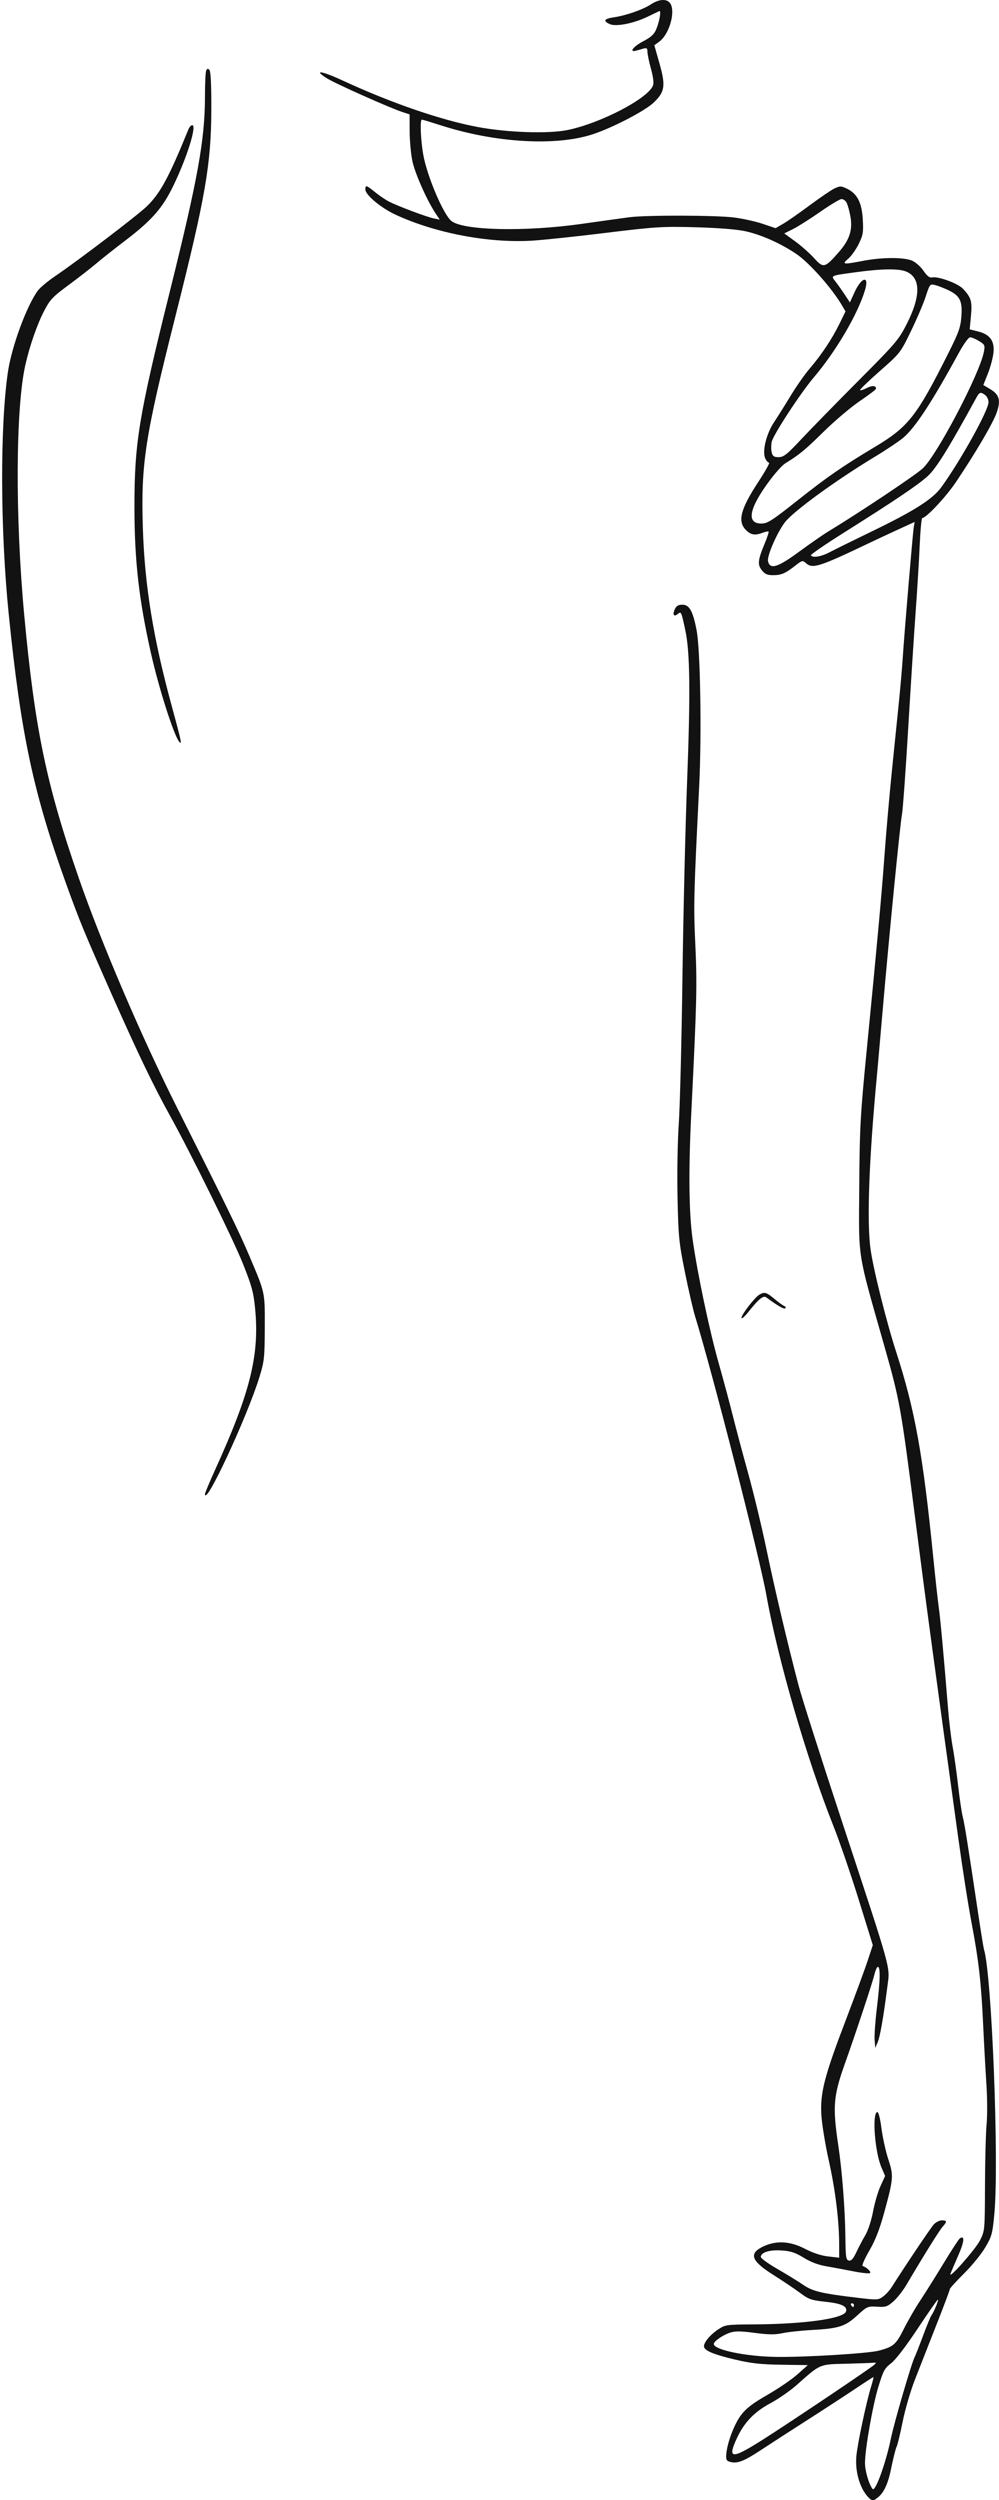 <?xml version="1.0" encoding="UTF-8"?><svg xmlns="http://www.w3.org/2000/svg" xmlns:xlink="http://www.w3.org/1999/xlink" height="1167.8" preserveAspectRatio="xMidYMid meet" version="1.0" viewBox="-1.0 0.0 466.8 1167.8" width="466.8" zoomAndPan="magnify"><defs><clipPath id="a"><path d="M 148 0 L 465.781 0 L 465.781 1167.84 L 148 1167.84 Z M 148 0"/></clipPath></defs><g><g id="change1_1"><path d="M 61.82 236.793 C 61.828 261.711 63.871 279.859 69.473 304.852 C 73.219 321.57 80.367 343.91 82.82 346.59 C 84.117 348.004 83.715 346.105 79.258 329.809 C 70.621 298.211 66.594 273.438 65.754 246.699 C 64.809 216.699 66.723 204.215 80.887 148.059 C 95.02 92.02 97.688 76.672 97.746 50.98 C 97.773 39.262 97.473 33.262 96.824 32.609 C 96.113 31.898 95.719 32.02 95.316 33.07 C 95.016 33.852 94.773 39.219 94.773 45 C 94.773 65.102 91.465 83.469 78.344 136.199 C 63.832 194.508 61.809 206.84 61.82 236.793" fill="#131212"/></g><g id="change1_2"><path d="M 81.859 517.641 C 65.32 484.773 46.375 440.562 35.902 410.383 C 20.68 366.512 15.312 340.73 10.352 287.621 C 6.066 241.734 6.281 190.719 10.848 170.461 C 12.844 161.602 16.332 151.578 19.637 145.199 C 22.34 139.988 23.617 138.629 30.945 133.219 C 35.488 129.871 41.34 125.32 43.945 123.109 C 46.551 120.898 52.645 116.078 57.488 112.398 C 69.941 102.93 74.996 97.16 80.074 86.609 C 86.477 73.309 91.09 58.469 88.82 58.469 C 88.281 58.469 87.488 59.34 87.055 60.398 C 77.895 82.91 73.832 90.398 67.488 96.48 C 62.977 100.789 35.445 121.75 24.992 128.828 C 21.438 131.238 17.699 134.352 16.688 135.73 C 11.375 143.012 4.402 162 2.672 173.906 C -1.035 199.422 -0.867 247.918 3.066 286.762 C 8.777 343.156 14.582 370.402 29.953 412.969 C 36.234 430.363 38.145 434.988 51.281 464.656 C 63.344 491.898 70.781 507.359 78.574 521.395 C 88.02 538.398 107.875 578.688 112.473 590.188 C 116.621 600.551 117.449 603.578 118.184 611.02 C 120.328 632.801 116.031 650.219 99.602 686.344 C 96.945 692.184 94.773 697.367 94.773 697.863 C 94.773 704.242 114.598 661.625 120.301 642.984 C 122.488 635.824 122.676 634.078 122.723 620.156 C 122.777 603.344 122.965 604.227 115.664 586.988 C 110.766 575.43 105.234 564.078 81.859 517.641" fill="#131212"/></g><g clip-path="url(#a)" id="change1_4"><path d="M 436.344 1077.32 C 435.617 1079.07 434.688 1080.91 434.277 1081.422 C 433.871 1081.93 432.094 1086.219 430.328 1090.961 C 428.566 1095.699 426.809 1100.172 426.422 1100.898 C 424.969 1103.641 416.852 1131.43 415.285 1139.031 C 412.934 1150.461 407.992 1164.109 406.754 1162.609 C 405.074 1160.59 403.184 1154.191 403.184 1150.512 C 403.18 1144.09 406.719 1123.859 409.379 1115.078 C 411.715 1107.379 412.352 1106.191 415.387 1103.879 C 417.469 1102.289 422.246 1096.059 427.773 1087.73 C 432.719 1080.27 436.973 1074.16 437.219 1074.16 C 437.465 1074.16 437.07 1075.578 436.344 1077.32 Z M 355.484 1139.531 C 340.836 1148.828 338.75 1148.719 343.328 1138.879 C 346.789 1131.449 351.438 1126.609 359.051 1122.512 C 362.793 1120.5 368.344 1116.641 371.383 1113.93 C 382.445 1104.102 381.746 1104.398 394.262 1104.102 C 400.352 1103.949 406.098 1103.738 407.031 1103.641 C 408.5 1103.48 408.555 1103.609 407.461 1104.621 C 405.629 1106.328 368.395 1131.328 355.484 1139.531 Z M 397.102 1075.879 C 397.605 1075.879 398.016 1076.27 398.016 1076.738 C 398.016 1077.219 397.844 1077.609 397.637 1077.609 C 397.426 1077.609 397.016 1077.219 396.723 1076.738 C 396.43 1076.27 396.602 1075.879 397.102 1075.879 Z M 406.629 248.094 C 397.863 252.336 388.891 256.766 386.688 257.934 C 382.77 260.012 378.699 260.695 377.902 259.406 C 377.684 259.051 384.543 254.332 393.145 248.918 C 417.164 233.797 427.75 226.664 432.469 222.422 C 436.414 218.875 442.363 209.289 455.223 185.75 C 456.672 183.094 457.234 182.938 459.395 184.582 C 460.227 185.211 460.902 186.684 460.902 187.859 C 460.902 191.68 447.879 215.125 438.824 227.602 C 434.801 233.148 426.23 238.602 406.629 248.094 Z M 372.426 257.684 C 362.383 265.062 358.867 266.156 357.879 262.203 C 357.281 259.828 362.016 248.883 365.773 243.957 C 369.691 238.82 389.641 224.301 408.043 213.195 C 413.32 210.008 419.211 206.055 421.133 204.41 C 426.766 199.59 434.5 187.777 446.887 165.078 C 449.223 160.809 451.555 157.551 452.289 157.551 C 453 157.551 454.883 158.34 456.469 159.301 C 459.148 160.941 459.316 161.289 458.758 164.25 C 456.828 174.551 436.703 212.875 430.094 218.848 C 426.277 222.297 401.02 239.148 385.676 248.48 C 383.391 249.871 377.426 254.012 372.426 257.684 Z M 354.734 244.547 C 347.645 244.547 348.988 237.477 358.527 224.613 C 361.254 220.938 364.566 217.266 365.891 216.453 C 372.5 212.402 375.078 210.281 383.816 201.695 C 389.02 196.578 396.672 190.102 400.816 187.301 C 404.961 184.5 408.352 181.914 408.352 181.555 C 408.352 180.074 406.52 179.949 403.992 181.258 C 402.512 182.023 401.113 182.461 400.883 182.23 C 400.656 182 404.801 178 410.098 173.336 C 419.695 164.891 419.738 164.828 424.73 154.52 C 427.484 148.84 430.578 141.57 431.609 138.371 C 433.402 132.809 433.586 132.578 435.781 133.109 C 437.043 133.41 439.727 134.43 441.75 135.359 C 447.473 138.012 448.766 140.461 448.23 147.648 C 447.848 152.84 447.047 155.141 442.395 164.43 C 427.398 194.395 423.57 199.297 407.828 208.738 C 392.383 218.004 385.684 222.633 371.766 233.652 C 359.605 243.281 357.629 244.547 354.734 244.547 Z M 359.594 206.395 C 360.219 203.258 372.984 183.699 379.16 176.418 C 389.762 163.922 399.895 146.629 403.234 135.352 C 405.262 128.512 401.578 129.352 398.32 136.461 L 396.129 141.25 L 393.676 137.551 C 392.324 135.512 390.391 132.781 389.379 131.48 C 387.172 128.641 386.805 128.809 398.879 127.16 C 410.953 125.5 418.973 125.398 422.445 126.852 C 429.246 129.691 429.348 138.172 422.738 151.23 C 418.969 158.68 417.676 160.199 399.977 177.977 C 389.66 188.34 377.695 200.582 373.387 205.176 C 366.703 212.312 365.164 213.535 362.852 213.535 C 360.672 213.535 360.035 213.109 359.594 211.348 C 359.293 210.148 359.293 207.918 359.594 206.395 Z M 379.414 120.59 C 377.426 118.379 373.473 114.871 370.629 112.801 L 365.461 109.031 L 369.566 106.988 C 371.824 105.859 377.504 102.27 382.184 99 C 386.863 95.73 391.359 93.031 392.172 92.988 C 392.984 92.961 394.059 93.691 394.559 94.629 C 395.059 95.559 395.844 98.309 396.301 100.73 C 397.539 107.25 396.07 111.91 390.93 117.789 C 384.422 125.23 383.738 125.398 379.414 120.59 Z M 411.398 472.41 C 414.539 436.227 419.566 385.199 420.461 380.449 C 420.883 378.203 422.215 359.789 423.418 339.531 C 424.621 319.273 426.188 294.789 426.898 285.125 C 427.609 275.461 428.441 261.797 428.742 254.758 C 429.051 247.723 429.594 241.965 429.957 241.965 C 431.777 241.965 441.031 232.09 445.656 225.211 C 455.059 211.227 463.086 197.523 464.758 192.609 C 466.727 186.812 465.957 184.273 461.422 181.598 L 458.477 179.859 L 460.605 174.512 C 461.777 171.574 462.945 167.23 463.203 164.859 C 463.809 159.27 461.633 156.238 456.012 154.82 L 452.109 153.84 L 452.699 147.57 C 453.336 140.77 452.816 139.012 448.988 134.898 C 446.613 132.359 437.301 128.941 434.504 129.59 C 433.383 129.852 432.191 128.93 430.504 126.461 C 429.184 124.539 426.773 122.41 425.148 121.73 C 421.305 120.121 411.172 120.148 402.613 121.781 C 392.926 123.641 392.16 123.551 395.32 120.879 C 396.754 119.68 398.965 116.57 400.234 113.98 C 402.301 109.762 402.5 108.539 402.148 102.43 C 401.691 94.551 399.535 90.422 394.66 88.09 C 391.996 86.82 391.484 86.82 388.91 88.039 C 387.359 88.781 382.156 92.32 377.348 95.891 C 372.539 99.469 366.984 103.34 365.004 104.488 L 361.402 106.578 L 355.371 104.551 C 352.055 103.43 346.055 102.102 342.039 101.59 C 333.293 100.5 300.785 100.43 292.914 101.488 C 289.836 101.898 279.754 103.309 270.516 104.609 C 244.254 108.309 215.57 107.672 209.961 103.25 C 206.215 100.301 198.586 82.371 196.781 72.281 C 195.562 65.441 195.18 55.879 196.121 55.879 C 196.43 55.879 200.402 57.078 204.953 58.539 C 230.379 66.73 258.75 68.391 275.992 62.711 C 285.336 59.629 300.418 51.781 304.465 47.898 C 309.719 42.859 310.121 40.07 307.109 29.461 L 304.746 21.141 L 307.047 19.461 C 311.902 15.922 314.91 4.852 311.977 1.309 C 310.328 -0.68 306.832 -0.379 303.109 2.059 C 299.363 4.512 291.508 7.25 285.809 8.09 C 281.23 8.77 280.637 9.77 283.922 11.262 C 286.797 12.578 294.945 10.988 301.527 7.84 C 304.137 6.59 306.617 5.398 307.047 5.199 C 308.074 4.699 307.188 9.969 305.598 13.77 C 304.656 16.02 303.113 17.43 299.488 19.32 C 294.805 21.77 292.695 24.672 296.359 23.629 C 297.309 23.359 298.859 22.93 299.805 22.66 C 301.176 22.27 301.527 22.578 301.527 24.18 C 301.527 25.289 302.27 28.871 303.176 32.141 C 304.227 35.93 304.57 38.75 304.121 39.93 C 301.797 46.031 279.535 57.621 264.121 60.75 C 255.234 62.551 236.262 61.922 222.523 59.379 C 205.367 56.211 181.887 48.148 159.16 37.629 C 149.273 33.059 145.242 32.461 151.633 36.512 C 155.539 38.988 181.172 50.441 187.164 52.379 L 190.398 53.43 L 190.41 61.328 C 190.422 65.68 191 71.949 191.699 75.27 C 192.918 81.051 198.496 93.609 202.547 99.699 L 204.477 102.602 L 201.527 101.98 C 198.117 101.25 185.027 96.328 180.789 94.18 C 179.203 93.371 176.289 91.398 174.316 89.801 C 170.164 86.441 169.723 86.32 169.723 88.512 C 169.723 91.039 177.039 97.141 183.859 100.301 C 202.438 108.879 226.926 113.57 247.254 112.441 C 252.23 112.16 267.738 110.539 281.715 108.82 C 305.312 105.93 308.328 105.738 323.926 106.148 C 334.516 106.441 343.113 107.121 347.188 107.988 C 354.645 109.602 363.824 113.691 371.148 118.66 C 377.227 122.789 387.785 134.699 392.445 142.68 L 394.078 145.48 L 391.223 151.289 C 387.762 158.34 382.781 165.82 377.316 172.184 C 375.078 174.789 371.121 180.434 368.52 184.723 C 365.922 189.016 362.387 194.645 360.668 197.238 C 357.047 202.691 355.074 210.82 356.574 214.113 C 357.078 215.215 357.875 216.117 358.348 216.117 C 358.82 216.117 356.633 220.051 353.488 224.852 C 344.977 237.844 343.5 243.523 347.578 247.602 C 349.875 249.898 351.824 250.203 355.438 248.832 C 356.719 248.344 357.926 248.109 358.125 248.309 C 358.324 248.504 357.539 250.941 356.383 253.715 C 353.098 261.594 352.863 263.68 354.969 266.355 C 356.402 268.176 357.523 268.668 360.23 268.668 C 364.078 268.668 365.949 267.859 370.699 264.137 C 373.734 261.758 374.074 261.676 375.508 262.969 C 378.691 265.852 381.477 264.961 406.199 253.156 C 409.043 251.801 414.746 249.137 418.875 247.242 L 426.379 243.797 L 425.984 246.109 C 425.516 248.828 421.574 295.543 420.809 307.438 C 420.52 311.938 419.727 321.047 419.051 327.68 C 418.375 334.316 416.875 349.047 415.719 360.418 C 414.562 371.789 413.004 389.621 412.254 400.047 C 411.02 417.246 408.828 441.211 404.07 489.641 C 400.973 521.152 400.68 526.496 400.492 555.113 C 400.27 588.945 399.449 583.809 412.234 628.77 C 419.402 653.984 419.996 657.289 426.477 708.027 C 431.516 747.48 435.672 778.332 446.68 857.926 C 448.871 873.789 451.414 889.961 453.184 899.277 C 456.258 915.496 457.469 926.113 458.332 944.508 C 458.797 954.457 459.52 967.637 459.93 973.797 C 460.344 979.957 460.371 988.293 460 992.32 C 459.625 996.348 459.285 1009.16 459.25 1020.789 C 459.184 1041.762 459.16 1041.988 456.949 1046.43 C 454.895 1050.551 442.105 1065.039 443.117 1062.102 C 443.363 1061.391 444.988 1057.57 446.727 1053.621 C 449.613 1047.07 449.91 1043.922 447.492 1045.551 C 446.996 1045.891 443.531 1051.199 439.797 1057.359 C 436.059 1063.52 431.188 1071.281 428.977 1074.602 C 426.762 1077.922 423.352 1083.82 421.398 1087.699 C 417.633 1095.191 416.57 1096.129 409.684 1097.98 C 404.801 1099.289 375.629 1101.078 361.832 1100.91 C 347.699 1100.738 332.543 1097.621 332.543 1094.879 C 332.543 1093.621 336.699 1090.711 340.074 1089.602 C 342.52 1088.789 345.02 1088.809 351.645 1089.691 C 358.141 1090.551 361.145 1090.578 364.629 1089.828 C 367.117 1089.289 373.227 1088.621 378.199 1088.352 C 391.008 1087.641 393.871 1086.73 399.523 1081.57 C 404.176 1077.32 404.473 1077.191 408.812 1077.461 C 412.836 1077.719 413.621 1077.469 416.449 1074.988 C 418.18 1073.461 420.887 1070.039 422.461 1067.371 C 430.715 1053.398 438.035 1041.66 439.473 1040.078 C 441.594 1037.738 441.512 1037.121 439.086 1037.121 C 437.984 1037.121 436.281 1037.988 435.309 1039.051 C 433.832 1040.672 422.133 1058.078 415.676 1068.281 C 414.727 1069.781 412.91 1071.77 411.633 1072.711 C 409.422 1074.34 408.879 1074.371 400.004 1073.32 C 382.875 1071.289 378.746 1070.309 374.219 1067.191 C 371.906 1065.602 366.527 1062.289 362.266 1059.84 C 358 1057.379 354.512 1054.859 354.512 1054.238 C 354.512 1052.07 358.586 1050.801 364.246 1051.191 C 368.547 1051.488 370.691 1052.199 374.59 1054.609 C 377.828 1056.609 381.418 1057.961 385.102 1058.578 C 388.176 1059.102 393.895 1060.172 397.809 1060.949 C 401.719 1061.73 405.211 1062.078 405.559 1061.73 C 406.156 1061.141 403.977 1059.059 402.086 1058.43 C 401.617 1058.27 403.02 1055.059 405.199 1051.289 C 408.027 1046.41 410.023 1041.309 412.141 1033.559 C 416.5 1017.578 416.605 1016.25 414.098 1008.691 C 412.922 1005.129 411.477 998.629 410.891 994.227 C 410.219 989.18 409.473 986.344 408.871 986.543 C 406.422 987.348 407.797 1005.23 410.859 1012.379 L 412.582 1016.398 L 410.434 1021.102 C 409.246 1023.691 407.684 1029.02 406.953 1032.969 C 406.184 1037.109 404.66 1041.77 403.352 1044.012 C 402.102 1046.141 400.199 1049.75 399.125 1052.039 C 397.719 1055.039 396.75 1056.121 395.656 1055.91 C 394.309 1055.648 394.125 1054.371 394.012 1044.43 C 393.867 1031.852 392.465 1013.84 390.723 1002.23 C 388 984.066 388.395 979.059 393.73 964.102 C 398.824 949.82 406.586 926.406 407.574 922.34 C 408.121 920.098 408.906 918.473 409.324 918.727 C 410.434 919.414 410.246 925.531 408.73 937.969 C 407.988 944.047 407.516 950.719 407.68 952.793 L 407.977 956.566 L 409.094 953.984 C 410.23 951.363 411.789 942.414 413.645 927.906 C 414.887 918.18 416.191 922.914 391.934 849.312 C 382.484 820.645 373.586 792.734 372.156 787.285 C 366.91 767.266 361.047 742.438 357.207 723.965 C 355.039 713.543 351.168 697.453 348.605 688.215 C 346.039 678.973 342.785 666.762 341.367 661.078 C 339.953 655.391 336.98 644.344 334.766 636.523 C 330.512 621.5 324.934 595.062 322.684 579.234 C 320.898 566.684 320.672 547.062 322 520.223 C 324.598 467.805 324.777 460.305 323.91 441.398 C 323.051 422.668 323.137 418.984 325.703 367.309 C 326.91 343.016 326.266 303.656 324.508 294.441 C 322.781 285.414 321.141 282.453 317.855 282.453 C 315.938 282.453 315.023 283.008 314.293 284.609 C 313.129 287.164 313.875 288.309 315.711 286.785 C 317.293 285.477 317.344 285.594 319.25 294.516 C 321.422 304.691 321.641 323.812 320.055 365.156 C 319.246 386.242 318.266 427.527 317.879 456.906 C 317.488 486.281 316.719 516.906 316.164 524.961 C 315.602 533.215 315.348 548.254 315.59 559.422 C 315.984 577.73 316.246 580.383 319.059 594.312 C 320.73 602.602 322.879 611.906 323.832 614.988 C 331.758 640.633 353.926 727.293 357.102 745.07 C 362.523 775.41 375.859 821.273 388.531 853.188 C 391.352 860.297 396.625 875.664 400.246 887.34 L 406.832 908.57 L 404.457 915.77 C 403.148 919.73 398.598 932.078 394.348 943.215 C 384.258 969.625 382.242 977.344 382.777 987.582 C 382.996 991.844 384.574 1001.59 386.277 1009.23 C 389.352 1023.02 391.102 1037.27 391.117 1048.641 L 391.125 1054.57 L 386.008 1053.988 C 382.727 1053.621 378.836 1052.34 375.176 1050.43 C 368.348 1046.871 361.973 1046.449 356.004 1049.16 C 348.676 1052.488 349.789 1055.949 360.312 1062.578 C 364.703 1065.352 370.328 1069.129 372.812 1070.98 C 376.902 1074.039 378.039 1074.441 384.871 1075.172 C 392.258 1075.961 395.094 1077.328 394.293 1079.719 C 393.195 1083.02 374.855 1085.59 351.441 1085.719 C 338.391 1085.789 337.941 1085.852 334.523 1088.109 C 330.578 1090.711 327.422 1094.711 328.004 1096.359 C 328.652 1098.199 332.809 1099.859 342.578 1102.18 C 349.992 1103.93 354.461 1104.43 364.195 1104.57 L 376.469 1104.738 L 371.633 1109.051 C 368.973 1111.422 362.676 1115.719 357.641 1118.609 C 350.754 1122.559 347.691 1124.891 345.309 1128.02 C 342.082 1132.262 338.742 1141.109 338.355 1146.461 C 338.176 1148.98 338.465 1149.5 340.297 1149.98 C 343.566 1150.82 346.617 1149.641 354.348 1144.551 C 358.227 1141.988 367.801 1135.801 375.617 1130.801 C 383.434 1125.801 393.645 1119.148 398.309 1116.031 C 402.973 1112.898 406.93 1110.34 407.098 1110.34 C 407.27 1110.34 406.84 1112.18 406.141 1114.43 C 403.793 1122 399.609 1141.691 399.129 1147.449 C 398.492 1155.031 401.082 1163.211 405.352 1167.09 C 406.977 1168.57 407.984 1167.449 408.352 1167.199 C 410.938 1165.48 413.516 1162.301 415.324 1153.391 C 416.332 1148.43 417.516 1143.699 417.953 1142.871 C 418.391 1142.039 419.656 1136.801 420.77 1131.219 C 421.883 1125.641 424.453 1116.82 426.48 1111.621 C 428.508 1106.41 433.012 1094.941 436.488 1086.109 C 439.969 1077.289 442.812 1069.719 442.812 1069.289 C 442.812 1068.871 445.75 1065.621 449.336 1062.078 C 452.926 1058.539 457.387 1053.09 459.258 1049.969 C 462.402 1044.711 462.723 1043.57 463.602 1034.461 C 465.906 1010.609 462.465 922.398 458.766 910.5 C 458.539 909.777 457.203 901.434 455.789 891.957 C 451.328 862.023 449.652 851.555 448.82 848.449 C 448.375 846.793 447.406 840.203 446.668 833.805 C 445.93 827.41 444.781 819.266 444.113 815.715 C 443.445 812.16 442.492 804.215 441.992 798.055 C 439.938 772.742 438.43 756.363 437.641 750.672 C 437.18 747.355 436.008 736.695 435.035 726.98 C 430.281 679.43 426.496 658.48 417.844 631.785 C 413.262 617.652 407.113 593.055 405.785 583.543 C 403.977 570.617 405.051 541.457 408.781 502.133 C 409.031 499.527 410.207 486.152 411.398 472.41" fill="#131212"/></g><g id="change1_3"><path d="M 348.785 612.695 C 353.539 606.727 355.676 604.984 357.02 605.977 C 362.348 609.922 365.414 611.688 365.941 611.117 C 366.289 610.746 366.082 610.27 365.488 610.059 C 364.891 609.844 362.816 608.348 360.883 606.73 C 357.121 603.586 356.238 603.336 353.84 604.73 C 351.668 605.996 345.465 614.027 345.465 615.574 C 345.465 616.285 346.961 614.988 348.785 612.695" fill="#131212"/></g></g></svg>